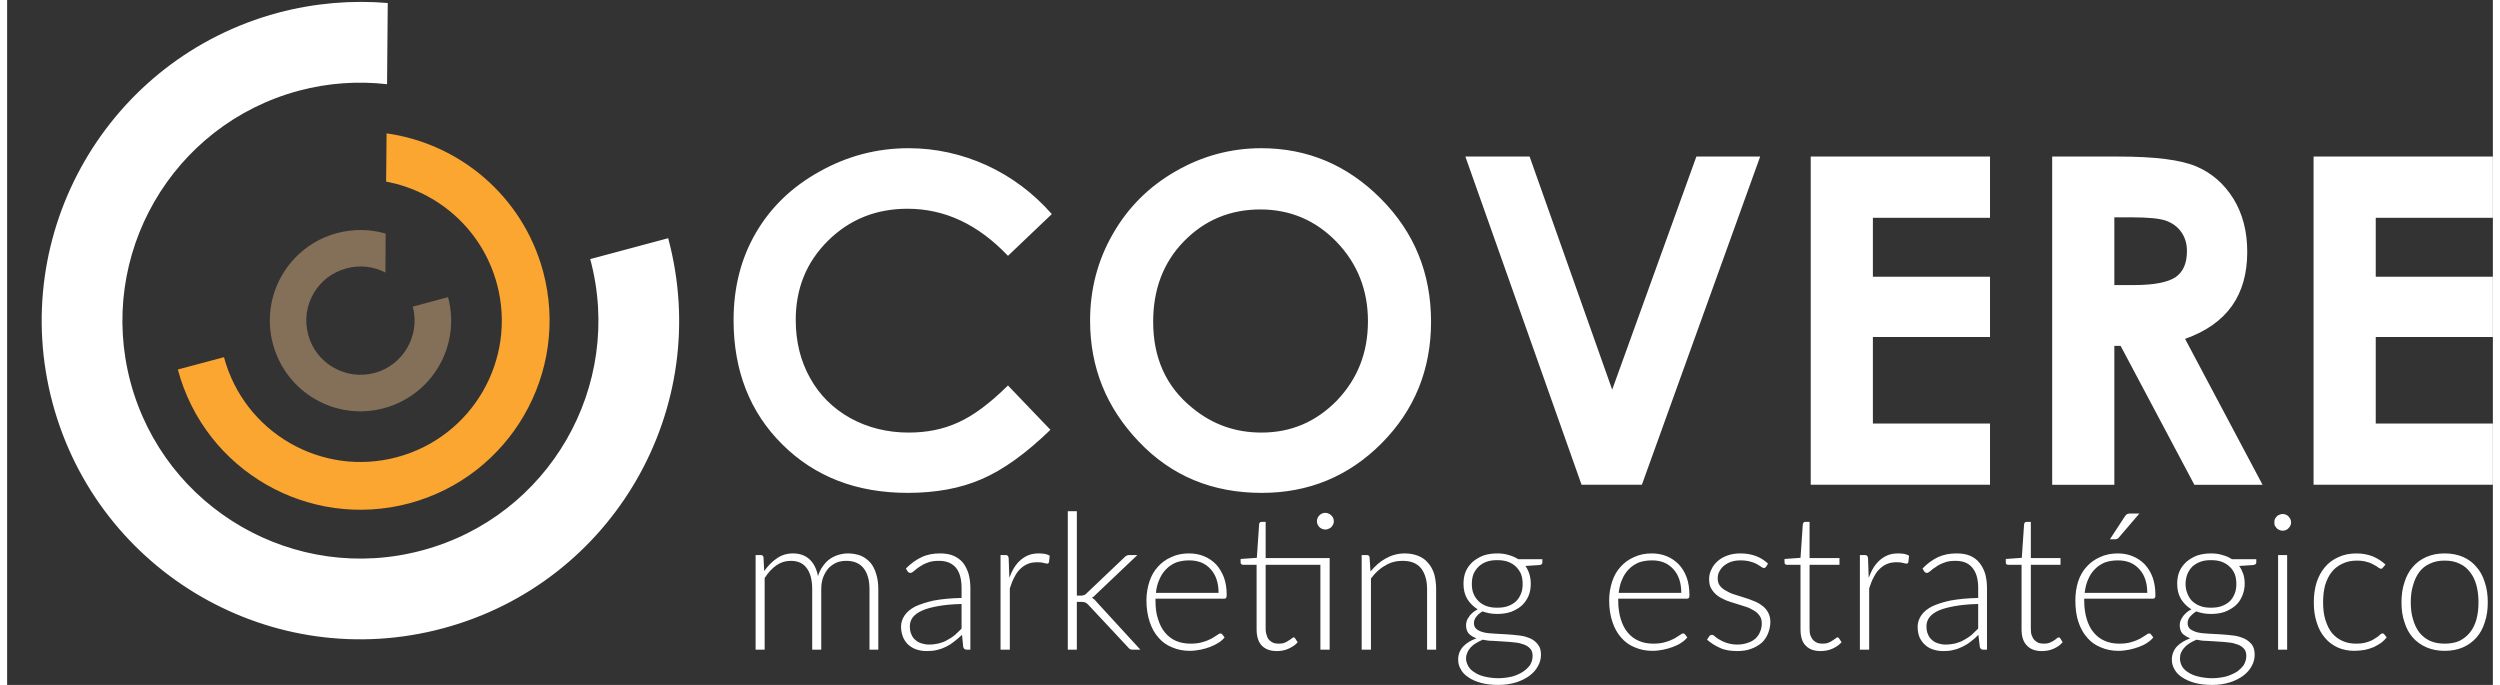<?xml version="1.0" encoding="UTF-8"?>
<!DOCTYPE svg PUBLIC "-//W3C//DTD SVG 1.1//EN" "http://www.w3.org/Graphics/SVG/1.1/DTD/svg11.dtd">
<!-- Creator: CorelDRAW -->
<svg xmlns="http://www.w3.org/2000/svg" xml:space="preserve" width="292px" height="80px" version="1.1" style="shape-rendering:geometricPrecision; text-rendering:geometricPrecision; image-rendering:optimizeQuality; fill-rule:evenodd; clip-rule:evenodd"
viewBox="0 0 10.717 2.953"
 xmlns:xlink="http://www.w3.org/1999/xlink"
 xmlns:xodm="http://www.corel.com/coreldraw/odm/2003">
 <rect x="0" y="0" width="10.717" height="2.953" fill="#333333" stroke="none"/>
 <defs>
  <style type="text/css">
   <![CDATA[
    .fil1 {fill:#847059}
    .fil0 {fill:#FAA631}
    .fil2 {fill:white}
   ]]>
  </style>
 </defs>
 <g id="Camada_x0020_1">
  <path class="fil0" d="M2.311 1.171c0.116,0.435 -0.142,0.882 -0.577,0.999 -0.435,0.116 -0.882,-0.142 -0.998,-0.577l0.199 -0.053c0.087,0.325 0.421,0.518 0.746,0.431 0.325,-0.087 0.518,-0.421 0.431,-0.746 -0.063,-0.235 -0.254,-0.4 -0.478,-0.442l0.002 -0.208c0.314,0.044 0.587,0.27 0.675,0.596z"/>
  <path class="fil1" d="M1.749 1.322c0.033,0.124 -0.041,0.253 -0.165,0.286 -0.125,0.033 -0.253,-0.041 -0.286,-0.165 -0.034,-0.125 0.04,-0.253 0.165,-0.286 0.058,-0.016 0.118,-0.008 0.168,0.018l0.001 -0.168c-0.066,-0.019 -0.138,-0.021 -0.21,-0.002 -0.208,0.056 -0.332,0.27 -0.276,0.478 0.056,0.209 0.27,0.333 0.478,0.277 0.209,-0.056 0.333,-0.27 0.277,-0.479l-0.152 0.041z"/>
  <path class="fil2" d="M3.227 2.801l0 -0.408 0.022 0c0.007,0 0.011,0.003 0.012,0.01l0.003 0.059c0.016,-0.022 0.034,-0.041 0.055,-0.055 0.02,-0.014 0.043,-0.021 0.069,-0.021 0.03,0 0.054,0.009 0.072,0.026 0.018,0.017 0.03,0.041 0.036,0.072 0.005,-0.017 0.012,-0.031 0.021,-0.043 0.009,-0.013 0.019,-0.023 0.03,-0.031 0.012,-0.008 0.024,-0.014 0.038,-0.018 0.013,-0.004 0.027,-0.006 0.041,-0.006 0.02,0 0.039,0.004 0.055,0.01 0.016,0.007 0.029,0.017 0.041,0.03 0.011,0.013 0.019,0.029 0.025,0.049 0.006,0.019 0.009,0.04 0.009,0.065l0 0.261 -0.038 0 0 -0.261c0,-0.04 -0.009,-0.07 -0.026,-0.091 -0.017,-0.021 -0.042,-0.031 -0.074,-0.031 -0.014,0 -0.028,0.002 -0.041,0.007 -0.013,0.006 -0.024,0.013 -0.034,0.023 -0.01,0.011 -0.018,0.024 -0.024,0.039 -0.006,0.015 -0.009,0.033 -0.009,0.053l0 0.261 -0.039 0 0 -0.261c0,-0.04 -0.008,-0.07 -0.024,-0.091 -0.015,-0.021 -0.038,-0.031 -0.069,-0.031 -0.022,0 -0.042,0.006 -0.061,0.019 -0.019,0.013 -0.036,0.032 -0.051,0.055l0 0.309 -0.039 0zm-0.377 -1.774c0.197,0.733 -0.238,1.486 -0.971,1.682 -0.733,0.197 -1.486,-0.238 -1.683,-0.971 -0.196,-0.733 0.239,-1.486 0.972,-1.683 0.158,-0.042 0.318,-0.055 0.473,-0.042l0 0.002 -0.003 0.348c-0.124,-0.014 -0.253,-0.006 -0.38,0.028 -0.548,0.147 -0.872,0.71 -0.726,1.257 0.147,0.547 0.71,0.872 1.257,0.725 0.547,-0.146 0.872,-0.709 0.725,-1.256l0.336 -0.09zm7.094 -0.352l0.773 0 0 0.264 -0.505 0 0 0.254 0.505 0 0 0.26 -0.505 0 0 0.373 0.505 0 0 0.264 -0.773 0 0 -1.415zm-1.127 0l0.286 0c0.156,0 0.268,0.014 0.334,0.042 0.067,0.028 0.12,0.074 0.161,0.139 0.04,0.065 0.06,0.141 0.06,0.23 0,0.093 -0.022,0.171 -0.066,0.233 -0.045,0.063 -0.112,0.11 -0.202,0.142l0.334 0.629 -0.294 0 -0.318 -0.599 -0.027 0 0 0.599 -0.268 0 0 -1.415zm0.268 0.554l0.085 0c0.087,0 0.146,-0.012 0.179,-0.034 0.033,-0.023 0.049,-0.06 0.049,-0.113 0,-0.031 -0.008,-0.058 -0.024,-0.081 -0.016,-0.023 -0.038,-0.039 -0.065,-0.049 -0.027,-0.01 -0.077,-0.015 -0.15,-0.015l-0.074 0 0 0.292zm-1.309 -0.554l0.773 0 0 0.264 -0.505 0 0 0.254 0.505 0 0 0.26 -0.505 0 0 0.373 0.505 0 0 0.264 -0.773 0 0 -1.415zm-1.489 0l0.277 0 0.356 1.005 0.363 -1.005 0.275 0 -0.51 1.415 -0.26 0 -0.501 -1.415zm-0.88 -0.036c0.2,0 0.372,0.073 0.516,0.218 0.144,0.145 0.216,0.321 0.216,0.53 0,0.206 -0.071,0.381 -0.213,0.524 -0.142,0.143 -0.315,0.214 -0.517,0.214 -0.213,0 -0.389,-0.073 -0.529,-0.22 -0.141,-0.147 -0.211,-0.321 -0.211,-0.523 0,-0.135 0.033,-0.26 0.098,-0.373 0.065,-0.114 0.155,-0.204 0.27,-0.27 0.114,-0.066 0.238,-0.1 0.37,-0.1zm-0.004 0.264c-0.13,0 -0.24,0.046 -0.329,0.137 -0.089,0.091 -0.133,0.207 -0.133,0.347 0,0.157 0.056,0.28 0.168,0.371 0.087,0.072 0.186,0.107 0.299,0.107 0.127,0 0.235,-0.046 0.325,-0.138 0.089,-0.093 0.134,-0.206 0.134,-0.342 0,-0.134 -0.045,-0.248 -0.135,-0.342 -0.09,-0.093 -0.2,-0.14 -0.329,-0.14zm-0.899 0.02l-0.189 0.18c-0.129,-0.136 -0.273,-0.203 -0.433,-0.203 -0.136,0 -0.25,0.046 -0.343,0.138 -0.093,0.092 -0.139,0.206 -0.139,0.341 0,0.095 0.021,0.178 0.062,0.251 0.041,0.074 0.099,0.131 0.174,0.173 0.075,0.041 0.159,0.062 0.251,0.062 0.078,0 0.149,-0.014 0.214,-0.044 0.065,-0.029 0.136,-0.082 0.214,-0.159l0.183 0.191c-0.105,0.102 -0.204,0.173 -0.297,0.213 -0.092,0.04 -0.199,0.059 -0.318,0.059 -0.22,0 -0.4,-0.069 -0.541,-0.209 -0.14,-0.139 -0.21,-0.318 -0.21,-0.536 0,-0.141 0.032,-0.266 0.096,-0.376 0.064,-0.11 0.155,-0.198 0.274,-0.264 0.119,-0.067 0.247,-0.101 0.385,-0.101 0.116,0 0.229,0.025 0.337,0.074 0.108,0.05 0.201,0.12 0.28,0.21zm6.005 1.463c0.029,0 0.056,0.005 0.079,0.015 0.023,0.01 0.042,0.024 0.058,0.043 0.016,0.018 0.028,0.04 0.036,0.066 0.009,0.026 0.013,0.055 0.013,0.087 0,0.032 -0.004,0.06 -0.013,0.086 -0.008,0.026 -0.02,0.048 -0.036,0.066 -0.016,0.018 -0.035,0.032 -0.058,0.042 -0.023,0.01 -0.05,0.015 -0.079,0.015 -0.029,0 -0.055,-0.005 -0.078,-0.015 -0.023,-0.01 -0.043,-0.024 -0.059,-0.042 -0.016,-0.018 -0.028,-0.04 -0.036,-0.066 -0.009,-0.026 -0.013,-0.054 -0.013,-0.086 0,-0.032 0.004,-0.061 0.013,-0.087 0.008,-0.026 0.02,-0.048 0.036,-0.066 0.016,-0.019 0.036,-0.033 0.059,-0.043 0.023,-0.01 0.049,-0.015 0.078,-0.015zm0 0.389c0.025,0 0.046,-0.004 0.064,-0.012 0.018,-0.009 0.033,-0.021 0.045,-0.036 0.013,-0.016 0.022,-0.035 0.028,-0.056 0.006,-0.022 0.009,-0.047 0.009,-0.074 0,-0.027 -0.003,-0.052 -0.009,-0.074 -0.006,-0.022 -0.015,-0.041 -0.028,-0.057 -0.012,-0.016 -0.027,-0.028 -0.045,-0.036 -0.018,-0.009 -0.039,-0.013 -0.064,-0.013 -0.024,0 -0.045,0.004 -0.063,0.013 -0.019,0.008 -0.034,0.02 -0.046,0.036 -0.012,0.016 -0.021,0.035 -0.027,0.057 -0.007,0.022 -0.01,0.047 -0.01,0.074 0,0.027 0.003,0.052 0.01,0.074 0.006,0.021 0.015,0.04 0.027,0.056 0.012,0.015 0.027,0.027 0.046,0.036 0.018,0.008 0.039,0.012 0.063,0.012zm-0.266 -0.328c-0.001,0.002 -0.002,0.003 -0.004,0.004 -0.001,0.001 -0.003,0.001 -0.005,0.001 -0.002,0 -0.006,-0.002 -0.011,-0.005 -0.004,-0.004 -0.011,-0.008 -0.019,-0.012 -0.008,-0.005 -0.017,-0.009 -0.029,-0.012 -0.012,-0.004 -0.027,-0.006 -0.044,-0.006 -0.023,0 -0.044,0.004 -0.062,0.013 -0.018,0.008 -0.034,0.02 -0.046,0.035 -0.013,0.016 -0.022,0.035 -0.029,0.057 -0.006,0.022 -0.009,0.047 -0.009,0.075 0,0.028 0.003,0.054 0.01,0.076 0.007,0.022 0.016,0.041 0.028,0.056 0.013,0.015 0.027,0.026 0.045,0.034 0.017,0.008 0.037,0.012 0.058,0.012 0.02,0 0.036,-0.002 0.05,-0.007 0.013,-0.004 0.024,-0.009 0.032,-0.015 0.009,-0.005 0.016,-0.01 0.021,-0.015 0.004,-0.005 0.009,-0.007 0.012,-0.007 0.003,0 0.006,0.001 0.008,0.004l0.01 0.013c-0.006,0.008 -0.014,0.016 -0.023,0.023 -0.01,0.007 -0.021,0.013 -0.033,0.019 -0.012,0.005 -0.025,0.009 -0.039,0.012 -0.014,0.002 -0.029,0.004 -0.044,0.004 -0.026,0 -0.05,-0.005 -0.071,-0.014 -0.022,-0.01 -0.04,-0.023 -0.055,-0.041 -0.016,-0.018 -0.028,-0.04 -0.036,-0.066 -0.009,-0.026 -0.013,-0.055 -0.013,-0.088 0,-0.032 0.004,-0.06 0.012,-0.086 0.008,-0.025 0.02,-0.047 0.036,-0.066 0.016,-0.019 0.035,-0.033 0.058,-0.043 0.023,-0.011 0.049,-0.016 0.078,-0.016 0.027,0 0.05,0.005 0.071,0.013 0.02,0.009 0.038,0.02 0.054,0.035l-0.011 0.013zm-0.413 -0.054l0 0.408 -0.039 0 0 -0.408 0.039 0zm0.017 -0.141c0,0.005 -0.001,0.01 -0.003,0.014 -0.002,0.004 -0.005,0.008 -0.008,0.011 -0.003,0.004 -0.007,0.006 -0.011,0.008 -0.005,0.002 -0.009,0.003 -0.014,0.003 -0.005,0 -0.01,-0.001 -0.014,-0.003 -0.005,-0.002 -0.009,-0.004 -0.012,-0.008 -0.003,-0.003 -0.006,-0.007 -0.008,-0.011 -0.002,-0.004 -0.002,-0.009 -0.002,-0.014 0,-0.004 0,-0.009 0.002,-0.014 0.002,-0.004 0.005,-0.008 0.008,-0.011 0.003,-0.004 0.007,-0.006 0.012,-0.008 0.004,-0.002 0.009,-0.003 0.014,-0.003 0.005,0 0.009,0.001 0.014,0.003 0.004,0.002 0.008,0.004 0.011,0.008 0.003,0.003 0.006,0.007 0.008,0.011 0.002,0.005 0.003,0.01 0.003,0.014zm-0.345 0.368c0.017,0 0.033,-0.002 0.046,-0.007 0.014,-0.005 0.025,-0.012 0.035,-0.021 0.009,-0.009 0.016,-0.02 0.021,-0.033 0.005,-0.012 0.007,-0.026 0.007,-0.041 0,-0.016 -0.002,-0.03 -0.007,-0.043 -0.005,-0.012 -0.012,-0.023 -0.022,-0.032 -0.009,-0.009 -0.021,-0.016 -0.034,-0.021 -0.014,-0.005 -0.029,-0.007 -0.046,-0.007 -0.018,0 -0.033,0.002 -0.046,0.007 -0.014,0.005 -0.025,0.012 -0.035,0.021 -0.009,0.009 -0.016,0.02 -0.021,0.032 -0.005,0.013 -0.008,0.027 -0.008,0.043 0,0.015 0.003,0.029 0.008,0.041 0.005,0.013 0.012,0.024 0.021,0.033 0.01,0.009 0.021,0.016 0.035,0.021 0.013,0.005 0.028,0.007 0.046,0.007zm0.152 0.208c0,-0.013 -0.003,-0.023 -0.01,-0.031 -0.007,-0.008 -0.016,-0.014 -0.027,-0.018 -0.011,-0.004 -0.024,-0.008 -0.038,-0.009 -0.015,-0.002 -0.03,-0.003 -0.046,-0.004 -0.016,-0.001 -0.032,-0.002 -0.049,-0.003 -0.016,0 -0.031,-0.002 -0.045,-0.005 -0.01,0.005 -0.02,0.009 -0.029,0.015 -0.008,0.005 -0.016,0.011 -0.022,0.018 -0.007,0.007 -0.011,0.014 -0.015,0.022 -0.004,0.008 -0.005,0.017 -0.005,0.026 0,0.012 0.003,0.023 0.009,0.034 0.006,0.01 0.015,0.019 0.027,0.026 0.012,0.008 0.026,0.014 0.044,0.018 0.017,0.004 0.037,0.007 0.059,0.007 0.021,0 0.04,-0.003 0.058,-0.007 0.018,-0.005 0.033,-0.012 0.047,-0.02 0.013,-0.009 0.023,-0.019 0.031,-0.03 0.007,-0.012 0.011,-0.025 0.011,-0.039zm0.043 -0.417l0 0.014c0,0.006 -0.004,0.009 -0.012,0.011l-0.062 0.004c0.008,0.01 0.013,0.022 0.018,0.035 0.004,0.013 0.006,0.027 0.006,0.042 0,0.019 -0.004,0.037 -0.011,0.053 -0.007,0.016 -0.016,0.03 -0.029,0.041 -0.013,0.011 -0.028,0.02 -0.046,0.027 -0.018,0.006 -0.038,0.009 -0.059,0.009 -0.024,0 -0.045,-0.004 -0.064,-0.011 -0.011,0.007 -0.02,0.015 -0.027,0.023 -0.007,0.009 -0.01,0.018 -0.01,0.027 0,0.012 0.004,0.021 0.012,0.027 0.009,0.006 0.02,0.011 0.033,0.014 0.014,0.003 0.029,0.004 0.046,0.005 0.018,0.001 0.035,0.002 0.053,0.003 0.019,0.001 0.036,0.003 0.054,0.005 0.017,0.002 0.032,0.007 0.046,0.013 0.013,0.006 0.024,0.015 0.033,0.026 0.008,0.011 0.012,0.025 0.012,0.044 0,0.017 -0.004,0.033 -0.013,0.049 -0.008,0.015 -0.02,0.029 -0.036,0.041 -0.016,0.012 -0.036,0.022 -0.058,0.029 -0.023,0.007 -0.048,0.011 -0.076,0.011 -0.029,0 -0.054,-0.003 -0.076,-0.009 -0.021,-0.006 -0.039,-0.014 -0.054,-0.024 -0.015,-0.01 -0.026,-0.021 -0.033,-0.035 -0.008,-0.013 -0.011,-0.027 -0.011,-0.041 0,-0.022 0.007,-0.04 0.021,-0.056 0.014,-0.015 0.034,-0.027 0.058,-0.036 -0.013,-0.005 -0.024,-0.012 -0.033,-0.02 -0.008,-0.009 -0.012,-0.021 -0.012,-0.037 0,-0.005 0.001,-0.011 0.003,-0.018 0.002,-0.006 0.006,-0.012 0.01,-0.018 0.004,-0.007 0.01,-0.012 0.016,-0.018 0.006,-0.005 0.013,-0.01 0.021,-0.014 -0.019,-0.012 -0.034,-0.027 -0.045,-0.045 -0.011,-0.019 -0.016,-0.04 -0.016,-0.065 0,-0.02 0.003,-0.038 0.01,-0.054 0.007,-0.016 0.017,-0.029 0.03,-0.041 0.013,-0.011 0.028,-0.02 0.046,-0.027 0.018,-0.006 0.038,-0.009 0.06,-0.009 0.018,0 0.034,0.002 0.049,0.007 0.016,0.004 0.029,0.01 0.041,0.018l0.105 0zm-0.47 0.145c0,-0.022 -0.003,-0.042 -0.009,-0.059 -0.006,-0.018 -0.015,-0.032 -0.026,-0.044 -0.011,-0.012 -0.025,-0.022 -0.04,-0.028 -0.015,-0.006 -0.033,-0.009 -0.051,-0.009 -0.021,0 -0.04,0.003 -0.057,0.009 -0.016,0.007 -0.031,0.016 -0.043,0.029 -0.012,0.012 -0.022,0.027 -0.029,0.044 -0.008,0.017 -0.012,0.036 -0.015,0.058l0.27 0zm-0.272 0.025l0 0.007c0,0.031 0.004,0.058 0.011,0.081 0.007,0.023 0.017,0.043 0.03,0.058 0.013,0.016 0.029,0.028 0.048,0.036 0.018,0.008 0.039,0.012 0.062,0.012 0.02,0 0.038,-0.002 0.053,-0.007 0.015,-0.004 0.028,-0.01 0.038,-0.015 0.01,-0.006 0.018,-0.011 0.024,-0.015 0.006,-0.005 0.011,-0.007 0.013,-0.007 0.004,0 0.007,0.001 0.009,0.004l0.01 0.013c-0.006,0.008 -0.015,0.016 -0.026,0.023 -0.01,0.007 -0.022,0.013 -0.036,0.018 -0.013,0.005 -0.027,0.009 -0.042,0.012 -0.015,0.003 -0.031,0.005 -0.046,0.005 -0.028,0 -0.053,-0.005 -0.076,-0.015 -0.023,-0.009 -0.043,-0.023 -0.059,-0.042 -0.017,-0.019 -0.029,-0.041 -0.038,-0.068 -0.009,-0.027 -0.013,-0.058 -0.013,-0.093 0,-0.029 0.004,-0.056 0.012,-0.081 0.008,-0.024 0.02,-0.046 0.036,-0.063 0.016,-0.018 0.035,-0.032 0.058,-0.042 0.023,-0.011 0.049,-0.016 0.077,-0.016 0.023,0 0.045,0.004 0.064,0.012 0.02,0.008 0.037,0.02 0.052,0.035 0.014,0.015 0.026,0.034 0.034,0.056 0.008,0.022 0.012,0.047 0.012,0.076 0,0.006 0,0.01 -0.002,0.012 -0.002,0.003 -0.004,0.004 -0.008,0.004l-0.297 0zm0.238 -0.367l-0.089 0.104c-0.002,0.003 -0.004,0.004 -0.007,0.005 -0.002,0.001 -0.005,0.002 -0.008,0.002l-0.023 0 0.064 -0.098c0.003,-0.004 0.006,-0.008 0.009,-0.01 0.004,-0.002 0.009,-0.003 0.015,-0.003l0.039 0zm-0.42 0.593c-0.027,0 -0.049,-0.007 -0.064,-0.023 -0.016,-0.015 -0.024,-0.039 -0.024,-0.071l0 -0.278 -0.058 0c-0.003,0 -0.006,-0.001 -0.008,-0.003 -0.001,-0.001 -0.002,-0.004 -0.002,-0.007l0 -0.015 0.069 -0.005 0.01 -0.146c0.001,-0.002 0.002,-0.004 0.003,-0.006 0.002,-0.002 0.004,-0.003 0.007,-0.003l0.019 0 0 0.156 0.128 0 0 0.029 -0.128 0 0 0.276c0,0.012 0.001,0.021 0.004,0.029 0.003,0.008 0.007,0.015 0.012,0.02 0.005,0.005 0.011,0.009 0.018,0.012 0.007,0.002 0.014,0.003 0.022,0.003 0.01,0 0.018,-0.001 0.025,-0.004 0.007,-0.003 0.014,-0.006 0.019,-0.01 0.005,-0.003 0.009,-0.006 0.012,-0.009 0.004,-0.003 0.006,-0.004 0.008,-0.004 0.002,0 0.005,0.001 0.007,0.004l0.01 0.017c-0.01,0.012 -0.023,0.021 -0.039,0.028 -0.016,0.007 -0.033,0.01 -0.05,0.01zm-0.275 -0.203c-0.039,0.001 -0.072,0.004 -0.1,0.009 -0.028,0.005 -0.051,0.011 -0.07,0.019 -0.018,0.008 -0.031,0.018 -0.04,0.029 -0.009,0.012 -0.013,0.025 -0.013,0.039 0,0.014 0.002,0.026 0.007,0.036 0.004,0.01 0.01,0.018 0.018,0.024 0.007,0.007 0.016,0.011 0.026,0.014 0.009,0.003 0.02,0.005 0.03,0.005 0.016,0 0.031,-0.002 0.044,-0.005 0.013,-0.004 0.026,-0.008 0.037,-0.015 0.011,-0.006 0.022,-0.013 0.032,-0.021 0.009,-0.009 0.019,-0.018 0.029,-0.028l0 -0.106zm-0.24 -0.153c0.021,-0.022 0.044,-0.038 0.067,-0.049 0.024,-0.011 0.05,-0.016 0.08,-0.016 0.022,0 0.041,0.003 0.058,0.01 0.016,0.007 0.03,0.017 0.04,0.03 0.011,0.013 0.019,0.029 0.025,0.047 0.005,0.019 0.008,0.039 0.008,0.062l0 0.266 -0.016 0c-0.008,0 -0.013,-0.004 -0.015,-0.012l-0.006 -0.052c-0.011,0.011 -0.022,0.021 -0.033,0.029 -0.011,0.009 -0.023,0.016 -0.035,0.022 -0.012,0.006 -0.025,0.011 -0.039,0.014 -0.013,0.004 -0.029,0.005 -0.045,0.005 -0.014,0 -0.028,-0.002 -0.041,-0.006 -0.013,-0.004 -0.025,-0.01 -0.035,-0.019 -0.01,-0.008 -0.018,-0.019 -0.025,-0.032 -0.006,-0.014 -0.009,-0.03 -0.009,-0.048 0,-0.017 0.005,-0.033 0.015,-0.048 0.01,-0.015 0.025,-0.028 0.046,-0.039 0.021,-0.01 0.048,-0.019 0.081,-0.026 0.033,-0.006 0.073,-0.01 0.119,-0.011l0 -0.043c0,-0.038 -0.008,-0.067 -0.025,-0.087 -0.016,-0.02 -0.04,-0.03 -0.072,-0.03 -0.02,0 -0.036,0.002 -0.05,0.008 -0.014,0.005 -0.026,0.011 -0.035,0.018 -0.01,0.006 -0.018,0.012 -0.024,0.018 -0.006,0.005 -0.011,0.008 -0.015,0.008 -0.003,0 -0.005,-0.001 -0.007,-0.002 -0.002,-0.001 -0.004,-0.003 -0.005,-0.005l-0.007 -0.012zm-0.232 0.04c0.006,-0.016 0.013,-0.031 0.021,-0.044 0.008,-0.013 0.018,-0.024 0.028,-0.033 0.011,-0.009 0.022,-0.016 0.035,-0.021 0.013,-0.005 0.028,-0.007 0.044,-0.007 0.008,0 0.016,0.001 0.025,0.002 0.008,0.002 0.015,0.004 0.021,0.008l-0.003 0.027c-0.001,0.005 -0.004,0.007 -0.008,0.007 -0.003,0 -0.008,-0.001 -0.015,-0.003 -0.006,-0.002 -0.015,-0.003 -0.026,-0.003 -0.016,0 -0.03,0.002 -0.042,0.007 -0.012,0.005 -0.023,0.012 -0.033,0.022 -0.01,0.009 -0.018,0.021 -0.025,0.035 -0.008,0.014 -0.014,0.03 -0.02,0.049l0 0.264 -0.04 0 0 -0.408 0.021 0c0.005,0 0.008,0.001 0.01,0.003 0.002,0.002 0.003,0.005 0.004,0.01l0.003 0.085zm-0.207 0.316c-0.027,0 -0.049,-0.007 -0.064,-0.023 -0.016,-0.015 -0.023,-0.039 -0.023,-0.071l0 -0.278 -0.059 0c-0.003,0 -0.006,-0.001 -0.007,-0.003 -0.002,-0.001 -0.003,-0.004 -0.003,-0.007l0 -0.015 0.069 -0.005 0.01 -0.146c0.001,-0.002 0.002,-0.004 0.003,-0.006 0.002,-0.002 0.004,-0.003 0.007,-0.003l0.019 0 0 0.156 0.129 0 0 0.029 -0.129 0 0 0.276c0,0.012 0.001,0.021 0.004,0.029 0.003,0.008 0.007,0.015 0.012,0.02 0.005,0.005 0.011,0.009 0.018,0.012 0.007,0.002 0.014,0.003 0.022,0.003 0.01,0 0.018,-0.001 0.025,-0.004 0.007,-0.003 0.014,-0.006 0.019,-0.01 0.005,-0.003 0.009,-0.006 0.013,-0.009 0.003,-0.003 0.005,-0.004 0.007,-0.004 0.002,0 0.005,0.001 0.007,0.004l0.011 0.017c-0.011,0.012 -0.024,0.021 -0.04,0.028 -0.016,0.007 -0.033,0.01 -0.05,0.01zm-0.235 -0.364c-0.003,0.004 -0.006,0.006 -0.01,0.006 -0.003,0 -0.007,-0.002 -0.011,-0.005 -0.005,-0.003 -0.011,-0.007 -0.019,-0.012 -0.008,-0.004 -0.017,-0.008 -0.029,-0.011 -0.011,-0.003 -0.025,-0.005 -0.042,-0.005 -0.014,0 -0.028,0.002 -0.04,0.006 -0.012,0.004 -0.022,0.01 -0.031,0.017 -0.009,0.007 -0.015,0.016 -0.02,0.025 -0.005,0.009 -0.007,0.019 -0.007,0.03 0,0.013 0.003,0.023 0.01,0.032 0.006,0.008 0.015,0.015 0.026,0.021 0.01,0.006 0.022,0.012 0.036,0.016 0.013,0.004 0.027,0.009 0.041,0.013 0.014,0.004 0.028,0.009 0.042,0.015 0.014,0.005 0.026,0.012 0.036,0.02 0.011,0.007 0.019,0.017 0.026,0.029 0.006,0.011 0.01,0.025 0.01,0.041 0,0.018 -0.004,0.035 -0.01,0.05 -0.006,0.015 -0.015,0.029 -0.027,0.04 -0.013,0.011 -0.028,0.02 -0.045,0.026 -0.018,0.007 -0.038,0.01 -0.061,0.01 -0.029,0 -0.054,-0.004 -0.075,-0.014 -0.02,-0.009 -0.039,-0.021 -0.055,-0.035l0.009 -0.014c0.001,-0.002 0.003,-0.004 0.005,-0.005 0.001,-0.001 0.004,-0.002 0.007,-0.002 0.003,0 0.008,0.002 0.013,0.007 0.005,0.004 0.011,0.009 0.02,0.014 0.008,0.005 0.019,0.01 0.031,0.014 0.013,0.004 0.028,0.007 0.046,0.007 0.017,0 0.033,-0.003 0.046,-0.008 0.013,-0.004 0.024,-0.011 0.033,-0.019 0.008,-0.008 0.015,-0.018 0.019,-0.029 0.005,-0.011 0.007,-0.023 0.007,-0.035 0,-0.014 -0.003,-0.025 -0.01,-0.034 -0.006,-0.009 -0.015,-0.017 -0.026,-0.023 -0.01,-0.006 -0.022,-0.012 -0.036,-0.016 -0.013,-0.004 -0.027,-0.009 -0.041,-0.013 -0.015,-0.004 -0.028,-0.009 -0.042,-0.014 -0.013,-0.006 -0.026,-0.012 -0.036,-0.02 -0.011,-0.008 -0.019,-0.018 -0.026,-0.029 -0.007,-0.011 -0.01,-0.025 -0.01,-0.042 0,-0.015 0.003,-0.029 0.01,-0.042 0.006,-0.014 0.015,-0.025 0.026,-0.035 0.012,-0.011 0.026,-0.019 0.043,-0.025 0.016,-0.006 0.035,-0.009 0.056,-0.009 0.025,0 0.047,0.004 0.066,0.011 0.019,0.007 0.037,0.018 0.053,0.033l-0.008 0.013zm-0.366 0.113c0,-0.022 -0.003,-0.042 -0.009,-0.059 -0.006,-0.018 -0.015,-0.032 -0.026,-0.044 -0.011,-0.012 -0.025,-0.022 -0.04,-0.028 -0.015,-0.006 -0.033,-0.009 -0.051,-0.009 -0.021,0 -0.04,0.003 -0.057,0.009 -0.016,0.007 -0.031,0.016 -0.043,0.029 -0.012,0.012 -0.022,0.027 -0.029,0.044 -0.008,0.017 -0.012,0.036 -0.015,0.058l0.27 0zm-0.272 0.025l0 0.007c0,0.031 0.004,0.058 0.011,0.081 0.007,0.023 0.017,0.043 0.03,0.058 0.013,0.016 0.029,0.028 0.048,0.036 0.018,0.008 0.039,0.012 0.062,0.012 0.02,0 0.038,-0.002 0.053,-0.007 0.015,-0.004 0.028,-0.01 0.038,-0.015 0.01,-0.006 0.018,-0.011 0.024,-0.015 0.006,-0.005 0.011,-0.007 0.013,-0.007 0.004,0 0.007,0.001 0.009,0.004l0.01 0.013c-0.006,0.008 -0.015,0.016 -0.026,0.023 -0.01,0.007 -0.022,0.013 -0.036,0.018 -0.013,0.005 -0.027,0.009 -0.042,0.012 -0.015,0.003 -0.031,0.005 -0.046,0.005 -0.028,0 -0.053,-0.005 -0.076,-0.015 -0.023,-0.009 -0.043,-0.023 -0.059,-0.042 -0.017,-0.019 -0.029,-0.041 -0.038,-0.068 -0.009,-0.027 -0.014,-0.058 -0.014,-0.093 0,-0.029 0.005,-0.056 0.013,-0.081 0.008,-0.024 0.02,-0.046 0.036,-0.063 0.016,-0.018 0.035,-0.032 0.058,-0.042 0.023,-0.011 0.049,-0.016 0.077,-0.016 0.023,0 0.045,0.004 0.064,0.012 0.02,0.008 0.037,0.02 0.052,0.035 0.014,0.015 0.026,0.034 0.034,0.056 0.008,0.022 0.012,0.047 0.012,0.076 0,0.006 0,0.01 -0.002,0.012 -0.002,0.003 -0.005,0.004 -0.008,0.004l-0.297 0zm-0.522 0.039c0.018,0 0.033,-0.002 0.047,-0.007 0.014,-0.005 0.025,-0.012 0.035,-0.021 0.009,-0.009 0.016,-0.02 0.021,-0.033 0.005,-0.012 0.007,-0.026 0.007,-0.041 0,-0.016 -0.002,-0.03 -0.007,-0.043 -0.005,-0.012 -0.013,-0.023 -0.022,-0.032 -0.009,-0.009 -0.021,-0.016 -0.034,-0.021 -0.014,-0.005 -0.029,-0.007 -0.047,-0.007 -0.017,0 -0.032,0.002 -0.046,0.007 -0.013,0.005 -0.025,0.012 -0.034,0.021 -0.009,0.009 -0.017,0.02 -0.022,0.032 -0.005,0.013 -0.007,0.027 -0.007,0.043 0,0.015 0.002,0.029 0.007,0.041 0.005,0.013 0.013,0.024 0.022,0.033 0.009,0.009 0.021,0.016 0.034,0.021 0.014,0.005 0.029,0.007 0.046,0.007zm0.153 0.208c0,-0.013 -0.003,-0.023 -0.01,-0.031 -0.007,-0.008 -0.016,-0.014 -0.027,-0.018 -0.011,-0.004 -0.024,-0.008 -0.039,-0.009 -0.014,-0.002 -0.03,-0.003 -0.046,-0.004 -0.016,-0.001 -0.032,-0.002 -0.048,-0.003 -0.016,0 -0.031,-0.002 -0.045,-0.005 -0.011,0.005 -0.02,0.009 -0.029,0.015 -0.009,0.005 -0.016,0.011 -0.023,0.018 -0.006,0.007 -0.011,0.014 -0.014,0.022 -0.004,0.008 -0.006,0.017 -0.006,0.026 0,0.012 0.004,0.023 0.01,0.034 0.006,0.01 0.015,0.019 0.027,0.026 0.012,0.008 0.026,0.014 0.043,0.018 0.018,0.004 0.037,0.007 0.06,0.007 0.02,0 0.04,-0.003 0.058,-0.007 0.018,-0.005 0.033,-0.012 0.046,-0.02 0.014,-0.009 0.024,-0.019 0.032,-0.03 0.007,-0.012 0.011,-0.025 0.011,-0.039zm0.042 -0.417l0 0.014c0,0.006 -0.003,0.009 -0.011,0.011l-0.062 0.004c0.007,0.01 0.013,0.022 0.017,0.035 0.004,0.013 0.006,0.027 0.006,0.042 0,0.019 -0.003,0.037 -0.01,0.053 -0.007,0.016 -0.017,0.03 -0.029,0.041 -0.013,0.011 -0.028,0.02 -0.046,0.027 -0.018,0.006 -0.038,0.009 -0.06,0.009 -0.023,0 -0.044,-0.004 -0.063,-0.011 -0.012,0.007 -0.021,0.015 -0.027,0.023 -0.007,0.009 -0.01,0.018 -0.01,0.027 0,0.012 0.004,0.021 0.012,0.027 0.008,0.006 0.019,0.011 0.033,0.014 0.013,0.003 0.029,0.004 0.046,0.005 0.018,0.001 0.035,0.002 0.053,0.003 0.018,0.001 0.036,0.003 0.053,0.005 0.018,0.002 0.033,0.007 0.047,0.013 0.013,0.006 0.024,0.015 0.032,0.026 0.009,0.011 0.013,0.025 0.013,0.044 0,0.017 -0.004,0.033 -0.013,0.049 -0.008,0.015 -0.02,0.029 -0.036,0.041 -0.016,0.012 -0.036,0.022 -0.058,0.029 -0.023,0.007 -0.049,0.011 -0.077,0.011 -0.028,0 -0.054,-0.003 -0.075,-0.009 -0.022,-0.006 -0.04,-0.014 -0.054,-0.024 -0.015,-0.01 -0.026,-0.021 -0.033,-0.035 -0.008,-0.013 -0.011,-0.027 -0.011,-0.041 0,-0.022 0.007,-0.04 0.021,-0.056 0.014,-0.015 0.033,-0.027 0.058,-0.036 -0.014,-0.005 -0.025,-0.012 -0.033,-0.02 -0.008,-0.009 -0.012,-0.021 -0.012,-0.037 0,-0.005 0.001,-0.011 0.003,-0.018 0.002,-0.006 0.005,-0.012 0.01,-0.018 0.004,-0.007 0.009,-0.012 0.016,-0.018 0.006,-0.005 0.013,-0.01 0.021,-0.014 -0.019,-0.012 -0.034,-0.027 -0.045,-0.045 -0.011,-0.019 -0.016,-0.04 -0.016,-0.065 0,-0.02 0.003,-0.038 0.01,-0.054 0.007,-0.016 0.017,-0.029 0.03,-0.041 0.013,-0.011 0.028,-0.02 0.046,-0.027 0.018,-0.006 0.038,-0.009 0.059,-0.009 0.018,0 0.035,0.002 0.05,0.007 0.015,0.004 0.029,0.01 0.041,0.018l0.104 0zm-0.741 0.053c0.019,-0.023 0.04,-0.042 0.065,-0.056 0.025,-0.014 0.052,-0.022 0.083,-0.022 0.022,0 0.042,0.004 0.059,0.011 0.017,0.007 0.031,0.017 0.042,0.031 0.012,0.013 0.02,0.029 0.026,0.048 0.005,0.019 0.008,0.04 0.008,0.064l0 0.261 -0.039 0 0 -0.261c0,-0.038 -0.009,-0.068 -0.026,-0.09 -0.018,-0.022 -0.044,-0.032 -0.08,-0.032 -0.027,0 -0.051,0.006 -0.074,0.02 -0.024,0.013 -0.044,0.032 -0.062,0.056l0 0.307 -0.04 0 0 -0.408 0.022 0c0.007,0 0.011,0.003 0.012,0.01l0.004 0.061zm-0.176 0.337l-0.04 0 0 -0.366 -0.236 0 0 0.276c0,0.012 0.002,0.021 0.005,0.029 0.002,0.008 0.006,0.015 0.011,0.02 0.006,0.005 0.011,0.009 0.018,0.012 0.007,0.002 0.014,0.003 0.022,0.003 0.01,0 0.019,-0.001 0.026,-0.004 0.007,-0.003 0.013,-0.006 0.018,-0.01 0.005,-0.003 0.01,-0.006 0.013,-0.009 0.003,-0.003 0.006,-0.004 0.008,-0.004 0.002,0 0.004,0.001 0.006,0.004l0.011 0.017c-0.01,0.012 -0.024,0.021 -0.04,0.028 -0.016,0.007 -0.032,0.01 -0.049,0.01 -0.028,0 -0.049,-0.007 -0.065,-0.023 -0.015,-0.015 -0.023,-0.039 -0.023,-0.071l0 -0.278 -0.059 0c-0.003,0 -0.005,-0.001 -0.007,-0.003 -0.002,-0.001 -0.003,-0.004 -0.003,-0.007l0 -0.015 0.07 -0.005 0.01 -0.146c0,-0.002 0.001,-0.004 0.003,-0.006 0.001,-0.002 0.004,-0.003 0.007,-0.003l0.018 0 0 0.156 0.276 0 0 0.395zm0.018 -0.553c0,0.004 -0.001,0.009 -0.003,0.013 -0.002,0.004 -0.005,0.008 -0.008,0.012 -0.004,0.003 -0.008,0.005 -0.012,0.007 -0.004,0.002 -0.009,0.003 -0.014,0.003 -0.005,0 -0.009,-0.001 -0.014,-0.003 -0.004,-0.002 -0.008,-0.004 -0.011,-0.007 -0.004,-0.004 -0.006,-0.008 -0.008,-0.012 -0.002,-0.004 -0.003,-0.009 -0.003,-0.013 0,-0.005 0.001,-0.01 0.003,-0.015 0.002,-0.004 0.004,-0.008 0.008,-0.011 0.003,-0.004 0.007,-0.006 0.011,-0.008 0.005,-0.002 0.009,-0.003 0.014,-0.003 0.005,0 0.01,0.001 0.014,0.003 0.004,0.002 0.008,0.004 0.012,0.008 0.003,0.003 0.006,0.007 0.008,0.011 0.002,0.005 0.003,0.01 0.003,0.015zm-0.497 0.308c0,-0.022 -0.003,-0.042 -0.009,-0.059 -0.006,-0.018 -0.015,-0.032 -0.026,-0.044 -0.011,-0.012 -0.025,-0.022 -0.04,-0.028 -0.016,-0.006 -0.033,-0.009 -0.051,-0.009 -0.021,0 -0.04,0.003 -0.057,0.009 -0.016,0.007 -0.031,0.016 -0.043,0.029 -0.012,0.012 -0.022,0.027 -0.029,0.044 -0.008,0.017 -0.013,0.036 -0.015,0.058l0.27 0zm-0.272 0.025l0 0.007c0,0.031 0.003,0.058 0.011,0.081 0.007,0.023 0.017,0.043 0.03,0.058 0.013,0.016 0.029,0.028 0.047,0.036 0.019,0.008 0.04,0.012 0.063,0.012 0.02,0 0.038,-0.002 0.053,-0.007 0.015,-0.004 0.028,-0.01 0.038,-0.015 0.01,-0.006 0.018,-0.011 0.024,-0.015 0.006,-0.005 0.011,-0.007 0.013,-0.007 0.004,0 0.007,0.001 0.009,0.004l0.01 0.013c-0.006,0.008 -0.015,0.016 -0.026,0.023 -0.011,0.007 -0.023,0.013 -0.036,0.018 -0.013,0.005 -0.027,0.009 -0.042,0.012 -0.016,0.003 -0.031,0.005 -0.046,0.005 -0.028,0 -0.053,-0.005 -0.076,-0.015 -0.023,-0.009 -0.043,-0.023 -0.059,-0.042 -0.017,-0.019 -0.029,-0.041 -0.038,-0.068 -0.009,-0.027 -0.014,-0.058 -0.014,-0.093 0,-0.029 0.005,-0.056 0.013,-0.081 0.008,-0.024 0.02,-0.046 0.036,-0.063 0.016,-0.018 0.035,-0.032 0.058,-0.042 0.023,-0.011 0.048,-0.016 0.077,-0.016 0.023,0 0.045,0.004 0.064,0.012 0.02,0.008 0.037,0.02 0.052,0.035 0.014,0.015 0.025,0.034 0.034,0.056 0.008,0.022 0.012,0.047 0.012,0.076 0,0.006 -0.001,0.01 -0.002,0.012 -0.002,0.003 -0.005,0.004 -0.008,0.004l-0.297 0zm-0.339 -0.377l0 0.364 0.019 0c0.004,0 0.008,-0.001 0.011,-0.002 0.004,-0.001 0.007,-0.003 0.011,-0.007l0.164 -0.156c0.003,-0.003 0.006,-0.006 0.009,-0.007 0.003,-0.002 0.007,-0.003 0.012,-0.003l0.035 0 -0.18 0.171c-0.005,0.006 -0.01,0.01 -0.016,0.013 0.004,0.003 0.008,0.005 0.011,0.008 0.003,0.003 0.006,0.006 0.009,0.01l0.189 0.206 -0.034 0c-0.004,0 -0.007,-0.001 -0.01,-0.002 -0.003,-0.001 -0.006,-0.004 -0.009,-0.008l-0.171 -0.183c-0.003,-0.003 -0.005,-0.005 -0.007,-0.006 -0.002,-0.002 -0.004,-0.003 -0.006,-0.004 -0.002,-0.001 -0.005,-0.002 -0.008,-0.002 -0.002,-0.001 -0.006,-0.001 -0.01,-0.001l-0.019 0 0 0.206 -0.039 0 0 -0.597 0.039 0zm-0.291 0.287c0.006,-0.016 0.013,-0.031 0.021,-0.044 0.008,-0.013 0.018,-0.024 0.028,-0.033 0.011,-0.009 0.022,-0.016 0.035,-0.021 0.013,-0.005 0.028,-0.007 0.044,-0.007 0.008,0 0.016,0.001 0.025,0.002 0.008,0.002 0.015,0.004 0.021,0.008l-0.003 0.027c-0.001,0.005 -0.004,0.007 -0.008,0.007 -0.003,0 -0.008,-0.001 -0.015,-0.003 -0.006,-0.002 -0.015,-0.003 -0.026,-0.003 -0.016,0 -0.03,0.002 -0.042,0.007 -0.012,0.005 -0.023,0.012 -0.033,0.022 -0.01,0.009 -0.018,0.021 -0.025,0.035 -0.008,0.014 -0.014,0.03 -0.02,0.049l0 0.264 -0.04 0 0 -0.408 0.021 0c0.005,0 0.008,0.001 0.01,0.003 0.002,0.002 0.003,0.005 0.004,0.01l0.003 0.085zm-0.206 0.113c-0.039,0.001 -0.072,0.004 -0.1,0.009 -0.028,0.005 -0.051,0.011 -0.069,0.019 -0.019,0.008 -0.032,0.018 -0.041,0.029 -0.009,0.012 -0.013,0.025 -0.013,0.039 0,0.014 0.002,0.026 0.007,0.036 0.004,0.01 0.01,0.018 0.018,0.024 0.007,0.007 0.016,0.011 0.026,0.014 0.01,0.003 0.02,0.005 0.031,0.005 0.016,0 0.03,-0.002 0.043,-0.005 0.014,-0.004 0.026,-0.008 0.037,-0.015 0.012,-0.006 0.022,-0.013 0.032,-0.021 0.01,-0.009 0.019,-0.018 0.029,-0.028l0 -0.106zm-0.24 -0.153c0.022,-0.022 0.044,-0.038 0.068,-0.049 0.023,-0.011 0.05,-0.016 0.079,-0.016 0.022,0 0.041,0.003 0.058,0.01 0.016,0.007 0.03,0.017 0.041,0.03 0.01,0.013 0.018,0.029 0.024,0.047 0.005,0.019 0.008,0.039 0.008,0.062l0 0.266 -0.015 0c-0.009,0 -0.014,-0.004 -0.016,-0.012l-0.005 -0.052c-0.012,0.011 -0.023,0.021 -0.034,0.029 -0.011,0.009 -0.022,0.016 -0.034,0.022 -0.012,0.006 -0.025,0.011 -0.039,0.014 -0.014,0.004 -0.03,0.005 -0.046,0.005 -0.014,0 -0.028,-0.002 -0.041,-0.006 -0.013,-0.004 -0.024,-0.01 -0.035,-0.019 -0.01,-0.008 -0.018,-0.019 -0.024,-0.032 -0.006,-0.014 -0.01,-0.03 -0.01,-0.048 0,-0.017 0.005,-0.033 0.015,-0.048 0.01,-0.015 0.025,-0.028 0.046,-0.039 0.022,-0.01 0.049,-0.019 0.081,-0.026 0.033,-0.006 0.073,-0.01 0.119,-0.011l0 -0.043c0,-0.038 -0.008,-0.067 -0.024,-0.087 -0.017,-0.02 -0.041,-0.03 -0.073,-0.03 -0.019,0 -0.036,0.002 -0.05,0.008 -0.014,0.005 -0.025,0.011 -0.035,0.018 -0.009,0.006 -0.017,0.012 -0.023,0.018 -0.006,0.005 -0.011,0.008 -0.015,0.008 -0.003,0 -0.006,-0.001 -0.008,-0.002 -0.002,-0.001 -0.003,-0.003 -0.005,-0.005l-0.007 -0.012z"/>
 </g>
</svg>
